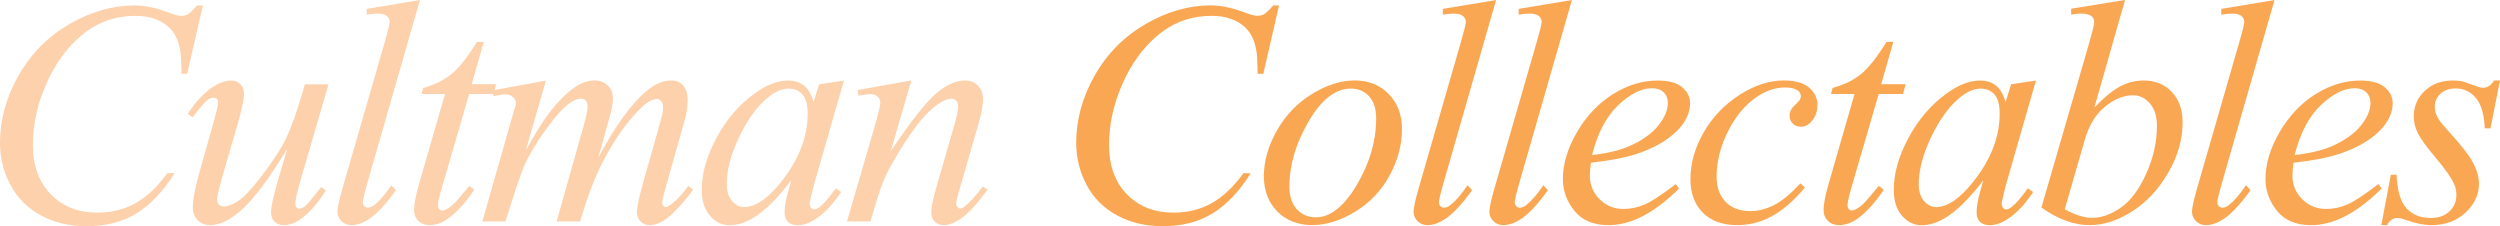 <?xml version="1.0" encoding="UTF-8"?>
<svg id="Layer_1" data-name="Layer 1" xmlns="http://www.w3.org/2000/svg" xmlns:xlink="http://www.w3.org/1999/xlink" viewBox="0 0 936.47 84.75">
  <defs>
    <style>
      .cls-1 {
        fill: none;
      }

      .cls-2 {
        clip-path: url(#clippath);
      }

      .cls-3 {
        fill: #faa753;
      }

      .cls-4 {
        fill: #fdd1ab;
      }
    </style>
    <clipPath id="clippath">
      <rect class="cls-1" width="936.47" height="84.74"/>
    </clipPath>
  </defs>
  <g class="cls-2">
    <path class="cls-4" d="m76,2.04l-5.89,25.6h-2.1l-.23-6.42c-.2-2.33-.64-4.41-1.34-6.24-.7-1.83-1.75-3.41-3.15-4.75-1.4-1.34-3.17-2.39-5.31-3.15-2.13-.76-4.51-1.14-7.12-1.14-6.96,0-13.04,1.91-18.25,5.71-6.65,4.86-11.86,11.73-15.63,20.59-3.11,7.31-4.66,14.72-4.66,22.22s2.24,13.77,6.71,18.34c4.47,4.57,10.29,6.85,17.44,6.85,5.4,0,10.22-1.21,14.43-3.62,4.22-2.41,8.14-6.12,11.75-11.14h2.74c-4.27,6.81-9.02,11.81-14.23,15.02-5.21,3.21-11.45,4.82-18.72,4.82-6.45,0-12.17-1.35-17.15-4.06-4.98-2.7-8.77-6.5-11.37-11.4C1.3,64.39,0,59.12,0,53.48,0,44.85,2.31,36.45,6.94,28.29c4.63-8.16,10.98-14.58,19.04-19.25,8.07-4.67,16.21-7,24.41-7,3.85,0,8.16.91,12.95,2.74,2.1.78,3.62,1.17,4.55,1.17s1.75-.2,2.45-.58,1.86-1.5,3.5-3.32h2.16Z"/>
    <path class="cls-4" d="m123.07,31.55l-10.15,34.76c-1.52,5.17-2.27,8.44-2.27,9.8,0,.7.12,1.22.38,1.55s.59.49,1.02.49c.66,0,1.39-.3,2.19-.9.8-.6,2.81-3.01,6.04-7.2l1.75,1.34c-3.07,4.86-6.22,8.44-9.45,10.73-2.14,1.48-4.2,2.21-6.18,2.21-1.52,0-2.7-.42-3.56-1.28-.85-.85-1.29-1.96-1.29-3.32s.25-3.07.76-5.25c.62-2.87,2.39-9.13,5.31-18.78-6.61,10.85-12.14,18.33-16.6,22.45-4.45,4.12-8.58,6.18-12.39,6.18-1.79,0-3.3-.62-4.55-1.86-1.24-1.24-1.86-2.82-1.86-4.73,0-2.92.85-7.39,2.56-13.41l5.08-18.02c1.24-4.32,1.86-7,1.86-8.05,0-.47-.16-.87-.49-1.19-.33-.33-.69-.49-1.08-.49-.82,0-1.64.29-2.45.87-.81.58-2.66,2.74-5.54,6.47l-1.81-1.28c2.92-4.51,6.01-7.84,9.27-9.97,2.49-1.67,4.78-2.51,6.88-2.51,1.44,0,2.61.46,3.53,1.38s1.37,2.09,1.37,3.53c0,2.1-.78,5.85-2.33,11.26l-5.48,18.84c-1.52,5.14-2.28,8.38-2.28,9.74,0,.74.24,1.33.73,1.78.48.45,1.14.67,1.95.67,1.28,0,2.95-.64,5.01-1.92,2.06-1.29,4.81-4.13,8.25-8.54,3.44-4.41,6.28-8.56,8.52-12.42,2.24-3.87,4.61-10.02,7.14-18.46l1.29-4.43h8.86Z"/>
    <path class="cls-4" d="m157.31,0l-19.95,69.4c-.97,3.46-1.46,5.58-1.46,6.36,0,.58.19,1.07.56,1.46.37.39.82.58,1.37.58.74,0,1.53-.33,2.39-.99,2.02-1.59,4.14-4.06,6.36-7.41l1.75,1.81c-3.7,5.21-7.1,8.85-10.21,10.91-2.29,1.48-4.47,2.21-6.53,2.21-1.48,0-2.71-.5-3.71-1.51-.99-1.01-1.49-2.18-1.49-3.5,0-1.4.62-4.28,1.87-8.63l15.8-54.71c1.29-4.47,1.92-7.04,1.92-7.69,0-.93-.37-1.7-1.1-2.3-.74-.61-1.89-.9-3.44-.9-.9,0-2.26.13-4.08.4v-2.16l19.95-3.32Z"/>
    <path class="cls-4" d="m181.23,15.69l-4.55,15.86h9.16l-.99,3.67h-9.1l-10.03,34.41c-1.09,3.7-1.64,6.09-1.64,7.17,0,.66.15,1.17.47,1.52.31.35.68.52,1.11.52.97,0,2.25-.68,3.84-2.04.93-.78,3.02-3.17,6.25-7.17l1.92,1.46c-3.58,5.21-6.96,8.88-10.15,11.02-2.18,1.48-4.38,2.22-6.59,2.22-1.71,0-3.11-.54-4.2-1.6-1.09-1.07-1.63-2.44-1.63-4.12,0-2.1.62-5.31,1.86-9.62l9.74-33.77h-8.8l.58-2.27c4.27-1.17,7.83-2.9,10.67-5.22,2.84-2.32,6.01-6.33,9.51-12.04h2.56Z"/>
    <path class="cls-4" d="m204.5,30.15l-7.58,26.3c3.38-6.18,6.26-10.83,8.63-13.94,3.69-4.82,7.29-8.32,10.79-10.5,2.07-1.24,4.22-1.86,6.48-1.86,1.94,0,3.56.62,4.84,1.86,1.29,1.25,1.93,2.84,1.93,4.78s-.45,4.39-1.34,7.47l-4.14,14.81c6.34-11.86,12.35-20.18,18.02-24.96,3.15-2.64,6.26-3.97,9.33-3.97,1.79,0,3.26.61,4.4,1.84,1.15,1.23,1.72,3.12,1.72,5.69,0,2.25-.35,4.65-1.05,7.17l-6.42,22.69c-1.4,4.94-2.1,7.68-2.1,8.23s.18,1.01.53,1.4c.23.27.54.41.93.41s1.07-.37,2.04-1.11c2.21-1.71,4.3-3.96,6.24-6.77l1.93,1.23c-.97,1.56-2.69,3.7-5.16,6.42-2.47,2.72-4.58,4.57-6.33,5.54-1.75.97-3.36,1.46-4.84,1.46-1.36,0-2.5-.47-3.41-1.4-.91-.93-1.37-2.08-1.37-3.44,0-1.86.8-5.62,2.39-11.25l5.31-18.72c1.21-4.32,1.84-6.71,1.92-7.17.12-.74.18-1.46.18-2.16,0-.97-.21-1.73-.64-2.27-.47-.55-.99-.82-1.57-.82-1.64,0-3.37.83-5.19,2.51-5.36,4.94-10.38,11.86-15.04,20.76-3.07,5.87-5.95,13.39-8.63,22.57h-8.8l9.97-35.28c1.09-3.81,1.63-6.36,1.63-7.64,0-1.05-.21-1.83-.64-2.33-.43-.5-.96-.76-1.58-.76-1.29,0-2.64.47-4.08,1.4-2.33,1.51-5.34,4.76-9.01,9.74-3.67,4.98-6.52,9.74-8.54,14.29-.97,2.14-3.28,9-6.94,20.59h-8.63l10.79-37.79,1.4-4.9c.28-.74.41-1.29.41-1.63,0-.86-.39-1.63-1.16-2.3-.78-.68-1.77-1.02-2.97-1.02-.51,0-1.91.23-4.2.7l-.53-2.16,20.12-3.67Z"/>
    <path class="cls-4" d="m295.37,33.19c-2.49,0-5.13,1.17-7.93,3.5-3.96,3.3-7.49,8.2-10.58,14.7-3.09,6.49-4.64,12.36-4.64,17.61,0,2.64.66,4.74,1.98,6.27,1.32,1.53,2.84,2.3,4.55,2.3,4.24,0,8.85-3.13,13.82-9.39,6.65-8.32,9.97-16.86,9.97-25.61,0-3.3-.64-5.69-1.92-7.17-1.29-1.48-3.04-2.21-5.25-2.21m20.76-3.03l-11.37,39.54-1.28,5.31c-.12.5-.18.93-.18,1.28,0,.63.19,1.17.58,1.64.31.35.7.53,1.16.53.5,0,1.17-.31,1.99-.93,1.51-1.13,3.54-3.46,6.06-7l1.98,1.4c-2.68,4.04-5.44,7.12-8.28,9.24-2.84,2.12-5.46,3.18-7.88,3.18-1.67,0-2.93-.42-3.76-1.25-.84-.84-1.25-2.05-1.25-3.65,0-1.9.42-4.41,1.28-7.52l1.23-4.38c-5.09,6.65-9.78,11.3-14.06,13.94-3.07,1.91-6.09,2.86-9.04,2.86s-5.29-1.18-7.35-3.53c-2.06-2.35-3.09-5.59-3.09-9.71,0-6.18,1.85-12.7,5.57-19.57,3.71-6.86,8.43-12.35,14.14-16.47,4.47-3.27,8.69-4.9,12.65-4.9,2.37,0,4.34.62,5.92,1.86,1.57,1.25,2.77,3.31,3.58,6.19l2.1-6.65,9.27-1.4Z"/>
    <path class="cls-4" d="m341.39,30.15l-7.76,26.54c7.28-10.85,12.84-17.98,16.71-21.41,3.87-3.42,7.59-5.13,11.17-5.13,1.94,0,3.55.64,4.81,1.92,1.26,1.29,1.9,2.96,1.9,5.02,0,2.33-.56,5.44-1.69,9.33l-7.12,24.56c-.82,2.84-1.23,4.57-1.23,5.19,0,.55.15,1,.47,1.37.31.37.64.56.99.56.47,0,1.03-.25,1.69-.76,2.06-1.63,4.32-4.12,6.77-7.47l1.81,1.11c-3.62,5.17-7.04,8.86-10.27,11.08-2.26,1.51-4.28,2.27-6.07,2.27-1.43,0-2.58-.44-3.44-1.31-.85-.88-1.28-2.05-1.28-3.53,0-1.86.66-5.07,1.98-9.62l6.77-23.45c.85-2.92,1.29-5.19,1.29-6.82,0-.78-.25-1.41-.76-1.9-.5-.48-1.13-.73-1.86-.73-1.09,0-2.4.47-3.91,1.4-2.88,1.75-5.87,4.64-8.99,8.66-3.11,4.02-6.39,9.17-9.86,15.42-1.83,3.31-3.34,6.92-4.55,10.85l-2.92,9.62h-8.75l10.62-36.51c1.24-4.39,1.86-7.04,1.86-7.93s-.34-1.6-1.02-2.25c-.68-.64-1.52-.97-2.54-.97-.46,0-1.28.08-2.45.23l-2.21.35-.35-2.1,20.18-3.62Z"/>
    <path class="cls-3" d="m479.11,2.04l-5.89,25.6h-2.1l-.23-6.42c-.19-2.33-.64-4.41-1.34-6.24-.7-1.83-1.75-3.41-3.15-4.75-1.4-1.34-3.17-2.39-5.31-3.15-2.13-.76-4.51-1.14-7.12-1.14-6.96,0-13.04,1.91-18.25,5.71-6.65,4.86-11.86,11.73-15.63,20.59-3.11,7.31-4.66,14.72-4.66,22.22s2.24,13.77,6.71,18.34c4.47,4.57,10.29,6.85,17.44,6.85,5.4,0,10.22-1.21,14.43-3.62,4.22-2.41,8.14-6.12,11.75-11.14h2.74c-4.27,6.81-9.02,11.81-14.23,15.02-5.21,3.21-11.45,4.82-18.72,4.82-6.45,0-12.17-1.35-17.15-4.06-4.98-2.7-8.77-6.5-11.37-11.4-2.6-4.9-3.9-10.17-3.9-15.8,0-8.63,2.31-17.03,6.94-25.2,4.63-8.16,10.98-14.58,19.04-19.25,8.07-4.67,16.21-7,24.41-7,3.84,0,8.16.91,12.95,2.74,2.1.78,3.62,1.17,4.55,1.17s1.75-.2,2.45-.58c.7-.39,1.86-1.5,3.5-3.32h2.16Z"/>
    <path class="cls-3" d="m515.5,44.38c0-3.62-.89-6.38-2.66-8.31-1.77-1.92-4.05-2.89-6.85-2.89-5.72,0-10.98,4.09-15.78,12.28-4.8,8.19-7.21,16.32-7.21,24.41,0,3.69.93,6.54,2.8,8.54,1.86,2,4.22,3,7.06,3,5.48,0,10.62-4.07,15.42-12.22,4.81-8.15,7.21-16.41,7.21-24.82m9.68,4.03c0,5.83-1.55,11.61-4.64,17.32s-7.4,10.24-12.92,13.59c-5.52,3.35-10.89,5.01-16.1,5.01s-9.67-1.7-13.04-5.1c-3.36-3.4-5.04-7.81-5.04-13.21,0-5.72,1.65-11.45,4.93-17.21,3.29-5.76,7.68-10.3,13.18-13.65,5.5-3.35,10.82-5.02,15.95-5.02s9.36,1.69,12.69,5.08,4.99,7.77,4.99,13.18"/>
    <path class="cls-3" d="m560.42,0l-19.95,69.4c-.97,3.46-1.46,5.58-1.46,6.36,0,.58.19,1.07.56,1.46.37.39.82.58,1.37.58.74,0,1.53-.33,2.39-.99,2.02-1.59,4.14-4.06,6.36-7.41l1.75,1.81c-3.7,5.21-7.1,8.85-10.21,10.91-2.29,1.48-4.47,2.21-6.53,2.21-1.48,0-2.71-.5-3.71-1.51-.99-1.01-1.49-2.18-1.49-3.5,0-1.4.62-4.28,1.87-8.63l15.8-54.71c1.29-4.47,1.92-7.04,1.92-7.69,0-.93-.37-1.7-1.1-2.3-.74-.61-1.89-.9-3.44-.9-.9,0-2.26.13-4.08.4v-2.16l19.95-3.32Z"/>
    <path class="cls-3" d="m588.82,0l-19.95,69.4c-.97,3.46-1.46,5.58-1.46,6.36,0,.58.19,1.07.56,1.46.37.39.82.58,1.37.58.74,0,1.53-.33,2.39-.99,2.02-1.59,4.14-4.06,6.36-7.41l1.75,1.81c-3.7,5.21-7.1,8.85-10.21,10.91-2.29,1.48-4.47,2.21-6.53,2.21-1.48,0-2.71-.5-3.71-1.51-.99-1.01-1.49-2.18-1.49-3.5,0-1.4.62-4.28,1.87-8.63l15.8-54.71c1.29-4.47,1.92-7.04,1.92-7.69,0-.93-.37-1.7-1.1-2.3-.74-.61-1.89-.9-3.44-.9-.9,0-2.26.13-4.08.4v-2.16l19.95-3.32Z"/>
    <path class="cls-3" d="m596.35,58.09c5.75-.66,10.44-1.79,14.06-3.38,4.78-2.14,8.37-4.69,10.76-7.67,2.39-2.98,3.58-5.8,3.58-8.49,0-1.64-.52-2.96-1.55-3.97-1.03-1.01-2.5-1.52-4.4-1.52-3.97,0-8.17,2.11-12.63,6.33-4.45,4.22-7.73,10.45-9.82,18.69m-.41,2.86c-.27,1.94-.41,3.56-.41,4.84,0,3.46,1.23,6.41,3.67,8.84,2.45,2.43,5.42,3.65,8.92,3.65,2.8,0,5.5-.57,8.08-1.72,2.59-1.15,6.43-3.69,11.52-7.61l1.22,1.69c-9.21,9.14-18,13.71-26.36,13.71-5.68,0-9.95-1.79-12.83-5.36-2.88-3.58-4.32-7.52-4.32-11.84,0-5.79,1.79-11.72,5.37-17.79,3.57-6.06,8.07-10.78,13.47-14.14,5.41-3.36,10.97-5.04,16.69-5.04,4.12,0,7.17.84,9.16,2.51,1.98,1.67,2.97,3.66,2.97,5.95,0,3.22-1.29,6.31-3.85,9.27-3.38,3.85-8.36,6.96-14.93,9.33-4.35,1.59-10.48,2.84-18.37,3.73"/>
    <path class="cls-3" d="m676.09,70.22c-4.04,4.86-8.12,8.43-12.25,10.7-4.13,2.28-8.48,3.41-13.07,3.41-5.52,0-9.82-1.56-12.92-4.67-3.09-3.11-4.64-7.29-4.64-12.54,0-5.95,1.66-11.8,4.99-17.56,3.32-5.76,7.8-10.43,13.41-14.02,5.62-3.6,11.13-5.4,16.53-5.4,4.24,0,7.41.88,9.51,2.66,2.1,1.77,3.15,3.94,3.15,6.5,0,2.41-.74,4.47-2.22,6.18-1.09,1.32-2.43,1.99-4.03,1.99-1.21,0-2.2-.39-3-1.17-.8-.78-1.19-1.75-1.19-2.92,0-.74.14-1.42.44-2.04.29-.62.89-1.37,1.81-2.24.92-.88,1.47-1.51,1.66-1.9.2-.39.29-.8.29-1.23,0-.82-.37-1.5-1.1-2.04-1.13-.78-2.72-1.17-4.78-1.17-3.81,0-7.58,1.34-11.32,4.03-3.73,2.68-6.92,6.49-9.56,11.43-3.19,5.99-4.78,11.98-4.78,17.97,0,3.97,1.13,7.11,3.38,9.42,2.25,2.32,5.33,3.47,9.21,3.47,3,0,5.96-.75,8.9-2.24,2.94-1.5,6.23-4.21,9.88-8.14l1.69,1.52Z"/>
    <path class="cls-3" d="m709.22,15.69l-4.55,15.86h9.16l-.99,3.67h-9.1l-10.03,34.41c-1.09,3.7-1.64,6.09-1.64,7.17,0,.66.15,1.17.47,1.52.31.35.68.52,1.11.52.97,0,2.25-.68,3.84-2.04.93-.78,3.02-3.17,6.25-7.17l1.92,1.46c-3.58,5.21-6.96,8.88-10.15,11.02-2.18,1.48-4.38,2.22-6.59,2.22-1.71,0-3.11-.54-4.2-1.6-1.09-1.07-1.63-2.44-1.63-4.12,0-2.1.62-5.31,1.86-9.62l9.74-33.77h-8.8l.58-2.27c4.27-1.17,7.83-2.9,10.67-5.22,2.84-2.32,6.01-6.33,9.51-12.04h2.56Z"/>
    <path class="cls-3" d="m741.88,33.19c-2.49,0-5.13,1.17-7.93,3.5-3.96,3.3-7.49,8.2-10.58,14.7-3.09,6.49-4.64,12.36-4.64,17.61,0,2.64.66,4.74,1.98,6.27,1.32,1.53,2.84,2.3,4.55,2.3,4.24,0,8.85-3.13,13.82-9.39,6.65-8.32,9.97-16.86,9.97-25.61,0-3.3-.64-5.69-1.92-7.17-1.29-1.48-3.03-2.21-5.25-2.21m20.76-3.03l-11.37,39.54-1.28,5.31c-.12.5-.18.93-.18,1.28,0,.63.19,1.17.58,1.64.31.35.7.53,1.16.53.5,0,1.17-.31,1.99-.93,1.51-1.13,3.54-3.46,6.06-7l1.98,1.4c-2.68,4.04-5.44,7.12-8.28,9.24-2.84,2.12-5.46,3.18-7.88,3.18-1.67,0-2.93-.42-3.76-1.25-.84-.84-1.25-2.05-1.25-3.65,0-1.9.42-4.41,1.28-7.52l1.23-4.38c-5.09,6.65-9.78,11.3-14.06,13.94-3.07,1.91-6.09,2.86-9.04,2.86s-5.29-1.18-7.35-3.53c-2.06-2.35-3.09-5.59-3.09-9.71,0-6.18,1.85-12.7,5.57-19.57,3.71-6.86,8.43-12.35,14.14-16.47,4.47-3.27,8.69-4.9,12.65-4.9,2.37,0,4.34.62,5.92,1.86,1.57,1.25,2.77,3.31,3.58,6.19l2.1-6.65,9.27-1.4Z"/>
    <path class="cls-3" d="m773.44,78.39c3.89,2.14,7.31,3.21,10.27,3.21,3.42,0,6.97-1.25,10.64-3.77,3.67-2.51,6.86-6.73,9.56-12.68,2.7-5.95,4.05-11.96,4.05-18.02,0-3.58-.88-6.38-2.65-8.4-1.77-2.02-3.86-3.04-6.27-3.04-3.62,0-7.15,1.45-10.62,4.35-3.46,2.89-5.93,6.93-7.41,12.1l-7.58,26.24ZM796.01,0l-11.49,40.3c3.73-3.89,6.99-6.55,9.77-7.99,2.78-1.43,5.69-2.16,8.72-2.16,4.27,0,7.77,1.42,10.5,4.26,2.72,2.84,4.08,6.69,4.08,11.54,0,6.26-1.79,12.5-5.37,18.69-3.57,6.2-8.07,11.04-13.47,14.5-5.41,3.46-10.73,5.19-15.98,5.19-5.87,0-11.9-2.2-18.08-6.59l17.73-61.06c1.36-4.71,2.04-7.47,2.04-8.28,0-1.01-.31-1.77-.93-2.28-.9-.7-2.22-1.05-3.97-1.05-.82,0-2.06.13-3.73.4v-2.21l20.18-3.27Z"/>
    <path class="cls-3" d="m852.01,0l-19.95,69.4c-.97,3.46-1.46,5.58-1.46,6.36,0,.58.19,1.07.56,1.46.37.39.82.58,1.37.58.74,0,1.53-.33,2.39-.99,2.02-1.59,4.14-4.06,6.36-7.41l1.75,1.81c-3.7,5.21-7.1,8.85-10.21,10.91-2.29,1.48-4.47,2.21-6.53,2.21-1.48,0-2.71-.5-3.71-1.51-.99-1.01-1.49-2.18-1.49-3.5,0-1.4.62-4.28,1.87-8.63l15.8-54.71c1.29-4.47,1.92-7.04,1.92-7.69,0-.93-.37-1.7-1.1-2.3-.74-.61-1.89-.9-3.44-.9-.9,0-2.26.13-4.08.4v-2.16l19.95-3.32Z"/>
    <path class="cls-3" d="m859.54,58.09c5.76-.66,10.44-1.79,14.06-3.38,4.78-2.14,8.37-4.69,10.76-7.67,2.39-2.98,3.58-5.8,3.58-8.49,0-1.64-.52-2.96-1.55-3.97-1.03-1.01-2.5-1.52-4.4-1.52-3.97,0-8.17,2.11-12.63,6.33-4.45,4.22-7.73,10.45-9.82,18.69m-.41,2.86c-.27,1.94-.41,3.56-.41,4.84,0,3.46,1.23,6.41,3.67,8.84,2.45,2.43,5.42,3.65,8.92,3.65,2.8,0,5.5-.57,8.08-1.72,2.59-1.15,6.43-3.69,11.52-7.61l1.22,1.69c-9.21,9.14-18,13.71-26.36,13.71-5.68,0-9.95-1.79-12.83-5.36-2.88-3.58-4.32-7.52-4.32-11.84,0-5.79,1.79-11.72,5.37-17.79,3.57-6.06,8.07-10.78,13.47-14.14,5.4-3.36,10.96-5.04,16.68-5.04,4.12,0,7.17.84,9.16,2.51,1.98,1.67,2.97,3.66,2.97,5.95,0,3.22-1.29,6.31-3.85,9.27-3.38,3.85-8.36,6.96-14.93,9.33-4.35,1.59-10.48,2.84-18.37,3.73"/>
    <path class="cls-3" d="m936.47,30.15l-3.56,17.91h-2.16c-.2-5.21-1.31-9-3.32-11.37-2.02-2.37-4.53-3.56-7.52-3.56-2.41,0-4.33.66-5.75,1.99-1.42,1.32-2.13,2.92-2.13,4.78,0,1.29.28,2.51.84,3.67.57,1.17,1.8,2.8,3.71,4.9,5.06,5.52,8.32,9.68,9.8,12.48,1.48,2.8,2.21,5.44,2.21,7.93,0,4.04-1.68,7.63-5.04,10.76-3.36,3.13-7.61,4.69-12.74,4.69-2.8,0-6.03-.66-9.69-1.98-1.28-.47-2.27-.7-2.97-.7-1.75,0-3.07.89-3.97,2.68h-2.16l3.56-18.89h2.16c.23,5.91,1.46,10.09,3.67,12.54,2.22,2.45,5.25,3.67,9.1,3.67,2.95,0,5.29-.83,7.03-2.48,1.73-1.65,2.6-3.69,2.6-6.1,0-1.56-.31-2.99-.93-4.31-1.09-2.34-3.37-5.56-6.85-9.69-3.48-4.12-5.72-7.21-6.71-9.27-.99-2.06-1.49-4.12-1.49-6.18,0-3.77,1.37-6.96,4.11-9.56,2.74-2.61,6.27-3.91,10.58-3.91,1.24,0,2.37.1,3.38.29.55.12,1.82.55,3.82,1.31,2,.76,3.33,1.14,3.99,1.14,1.67,0,3.07-.91,4.2-2.74h2.21Z"/>
  </g>
</svg>